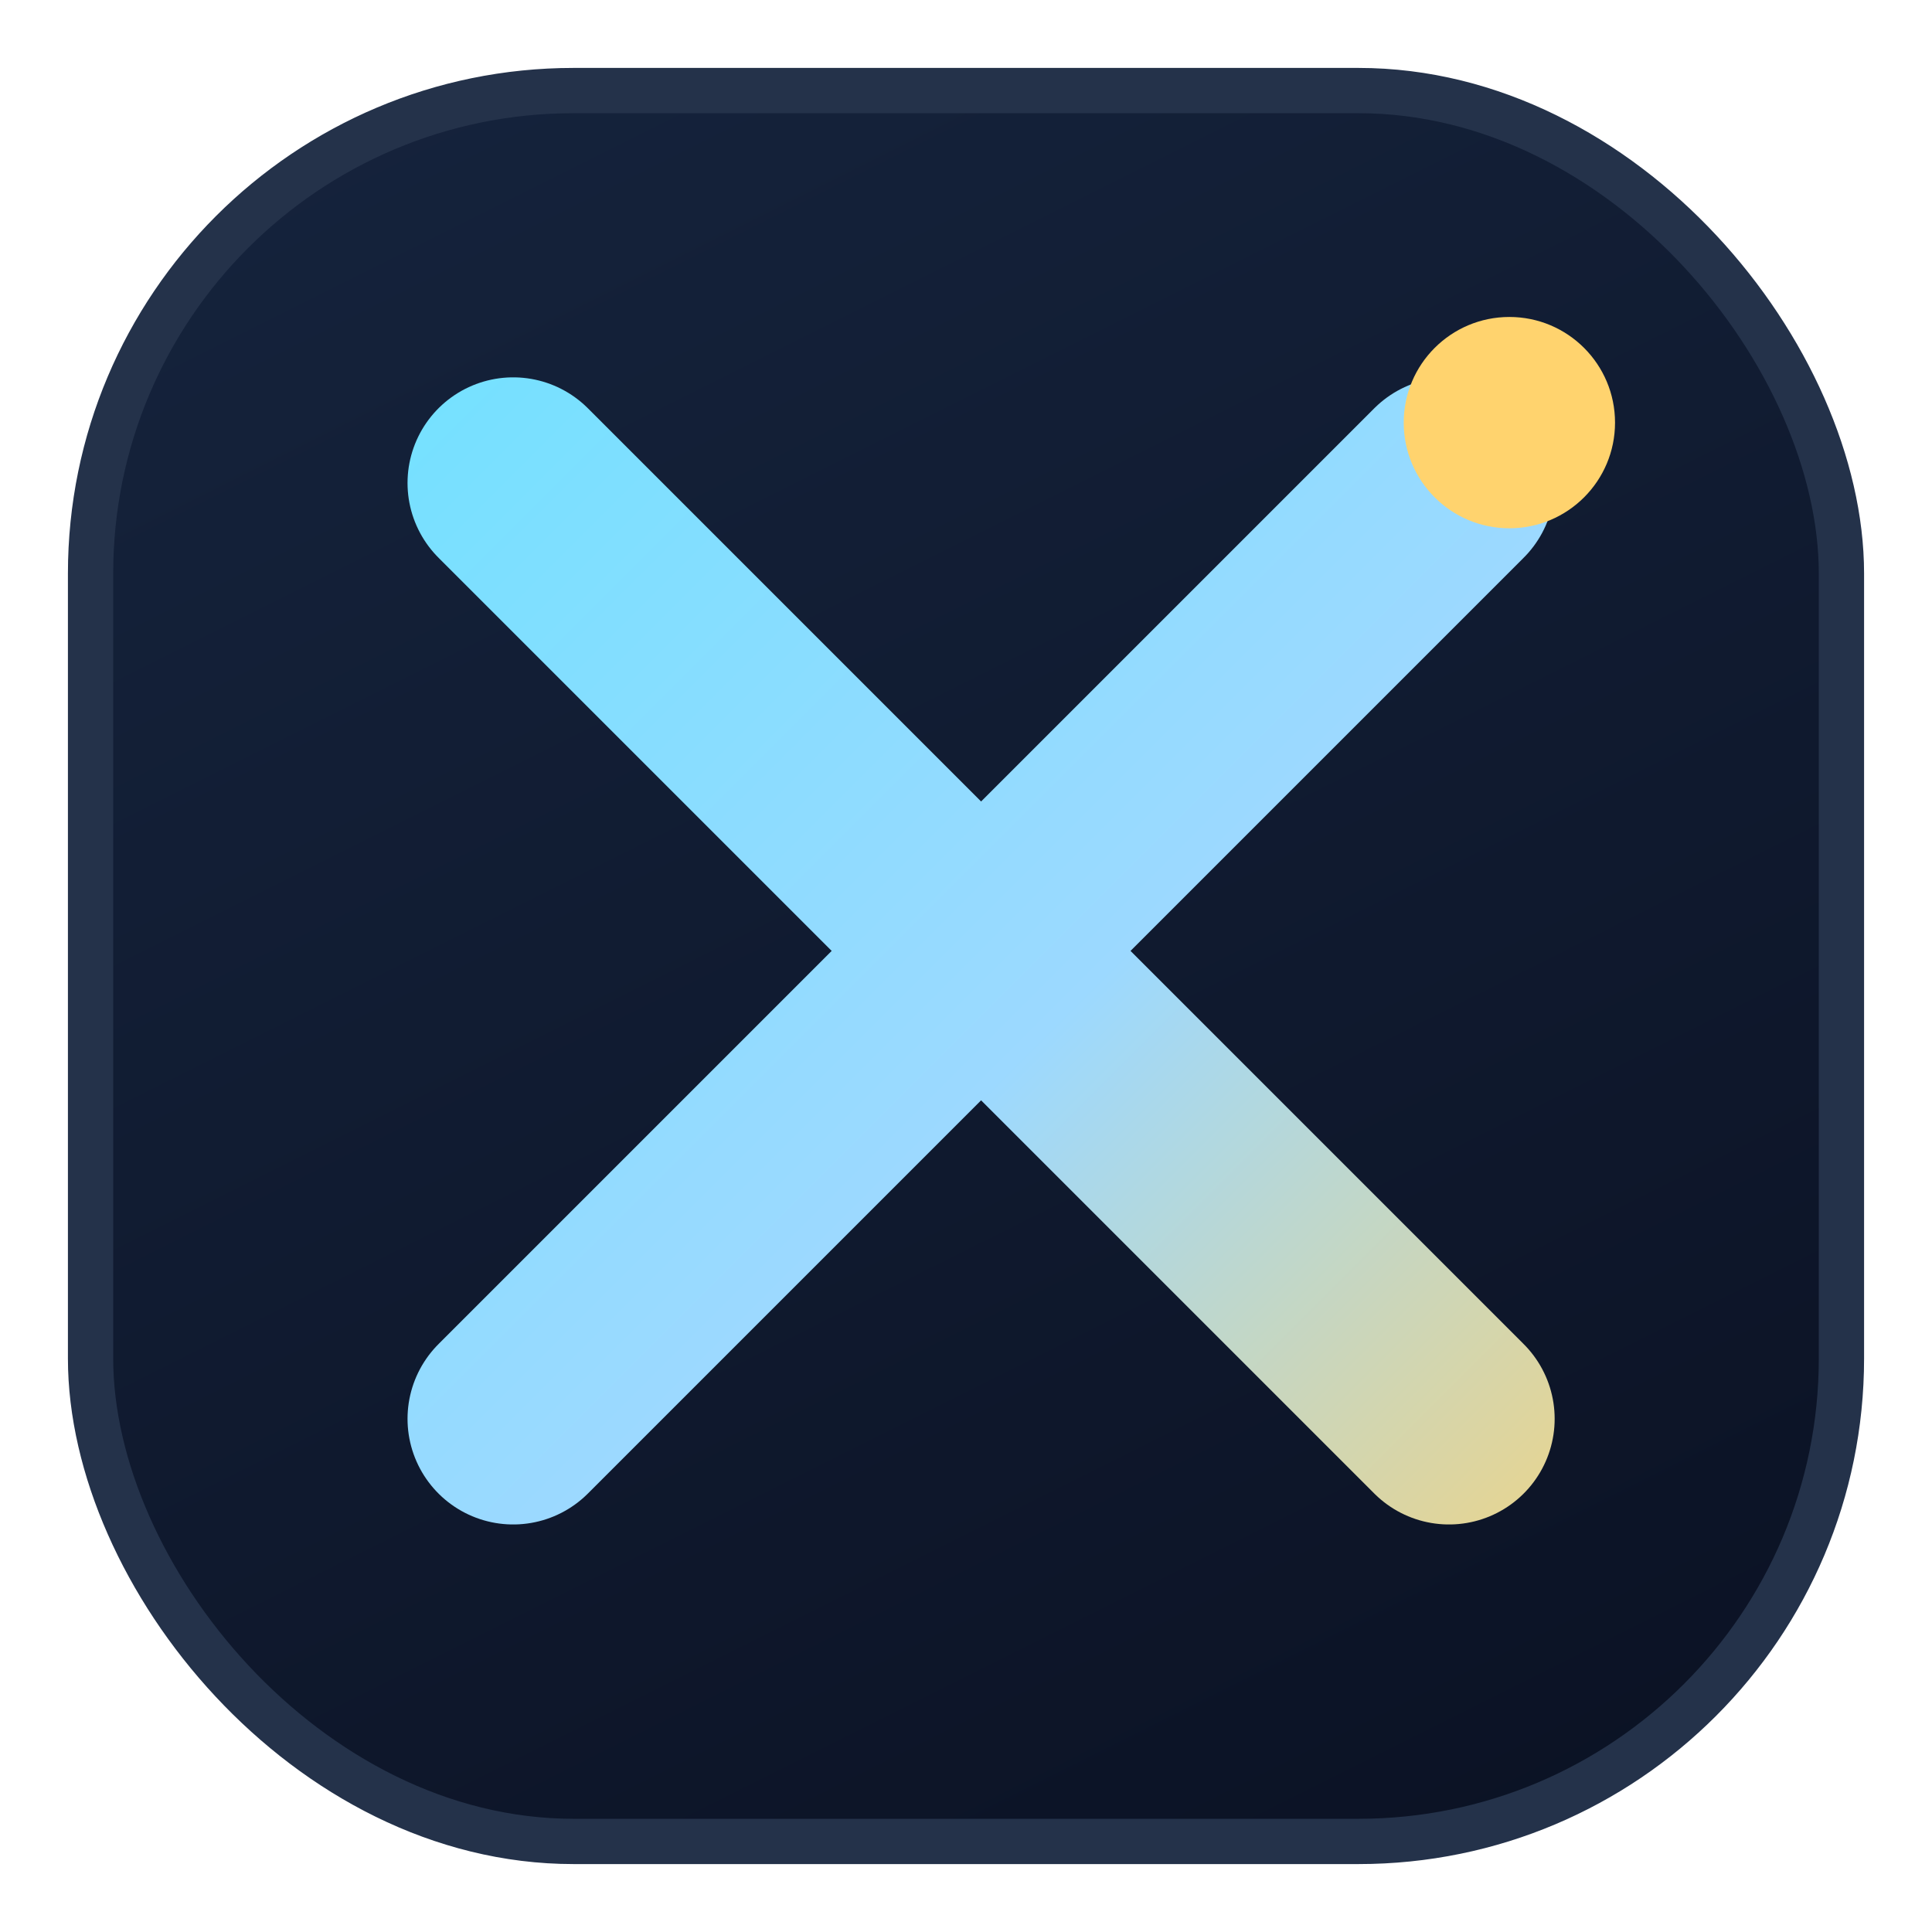 <svg width="128" height="128" viewBox="0 0 128 128" fill="none" xmlns="http://www.w3.org/2000/svg">
  <defs>
    <linearGradient id="sx-gradient" x1="16" y1="16" x2="112" y2="112" gradientUnits="userSpaceOnUse">
      <stop offset="0" stop-color="#6BE3FF"/>
      <stop offset="0.55" stop-color="#9CD9FF"/>
      <stop offset="1" stop-color="#FFD36E"/>
    </linearGradient>
    <linearGradient id="sx-bg" x1="32" y1="0" x2="96" y2="128" gradientUnits="userSpaceOnUse">
      <stop offset="0" stop-color="#15233C"/>
      <stop offset="1" stop-color="#0B1224"/>
    </linearGradient>
  </defs>
  <rect x="6" y="6" width="116" height="116" rx="32" fill="url(#sx-bg)" stroke="#24324A" stroke-width="3"/>
  <path d="M34 32 L96 94" stroke="url(#sx-gradient)" stroke-width="14" stroke-linecap="round"/>
  <path d="M96 32 L34 94" stroke="url(#sx-gradient)" stroke-width="14" stroke-linecap="round"/>
  <circle cx="100" cy="28" r="7" fill="#FFD36E"/>
</svg>
